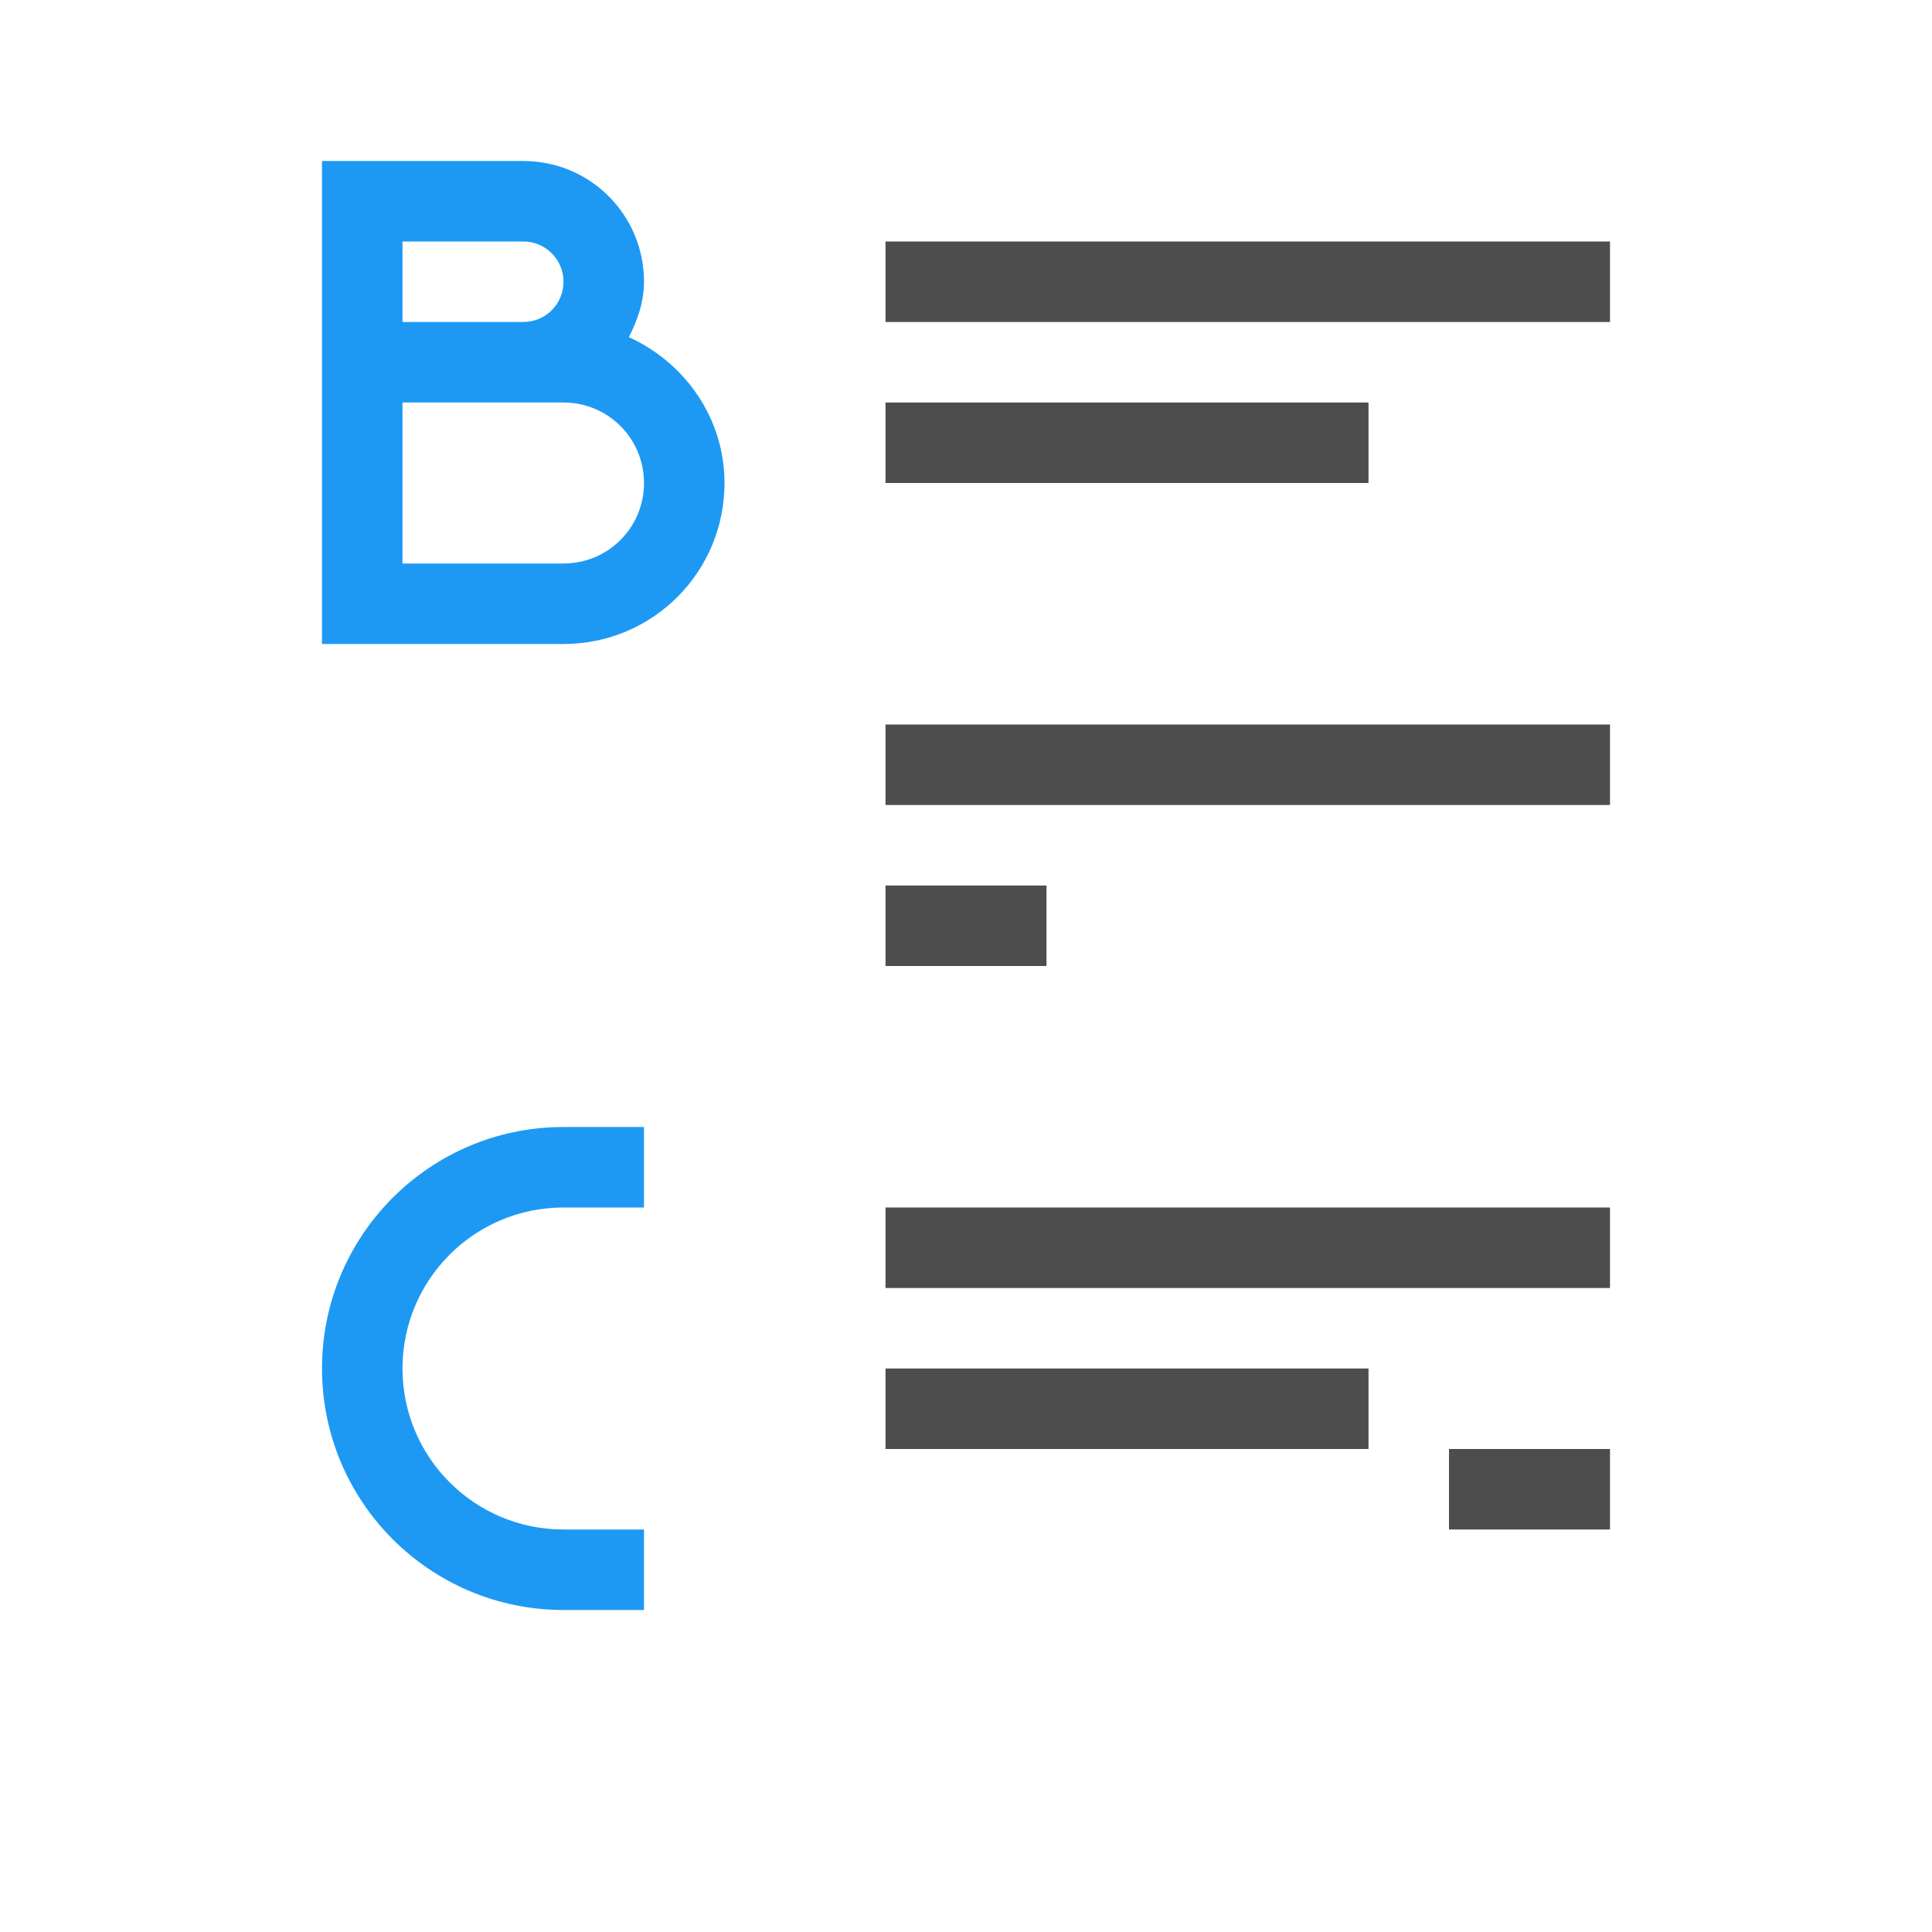 <svg viewBox="0 0 24 24" xmlns="http://www.w3.org/2000/svg">
  <path
     style="fill:#4d4d4d"
     d="m 11,3 v 1 h 9 V 3 Z m 0,2 v 1 h 6 V 5 Z m 0,4 v 1 h 9 V 9 Z m 0,2 v 1 h 2 v -1 z m 0,4 v 1 h 9 v -1 z m 0,2 v 1 h 6 v -1 z m 7,1 v 1 h 2 v -1 z"
     />
  <path
     style="fill:#1d99f3"
     d="M 4,2 V 4 5 7 8 H 7 C 8.108,8 9,7.108 9,6 9,5.189 8.503,4.502 7.812,4.188 7.918,3.982 8,3.748 8,3.5 8,2.669 7.331,2 6.5,2 H 5 Z M 5,3 H 6.5 C 6.777,3 7,3.223 7,3.5 7,3.777 6.777,4 6.5,4 H 5 Z M 5,5 H 6.5 7 C 7.554,5 8,5.446 8,6 8,6.554 7.554,7 7,7 H 5 Z"
     />
  <path
     style="fill:#1d99f3"
     d="m 7,14 c -1.657,0 -3,1.343 -3,3 0,1.657 1.343,3 3,3 H 8 V 19 H 7 C 5.895,19 5,18.105 5,17 5,15.895 5.895,15 7,15 h 1 v -1 z"
     />
</svg>
